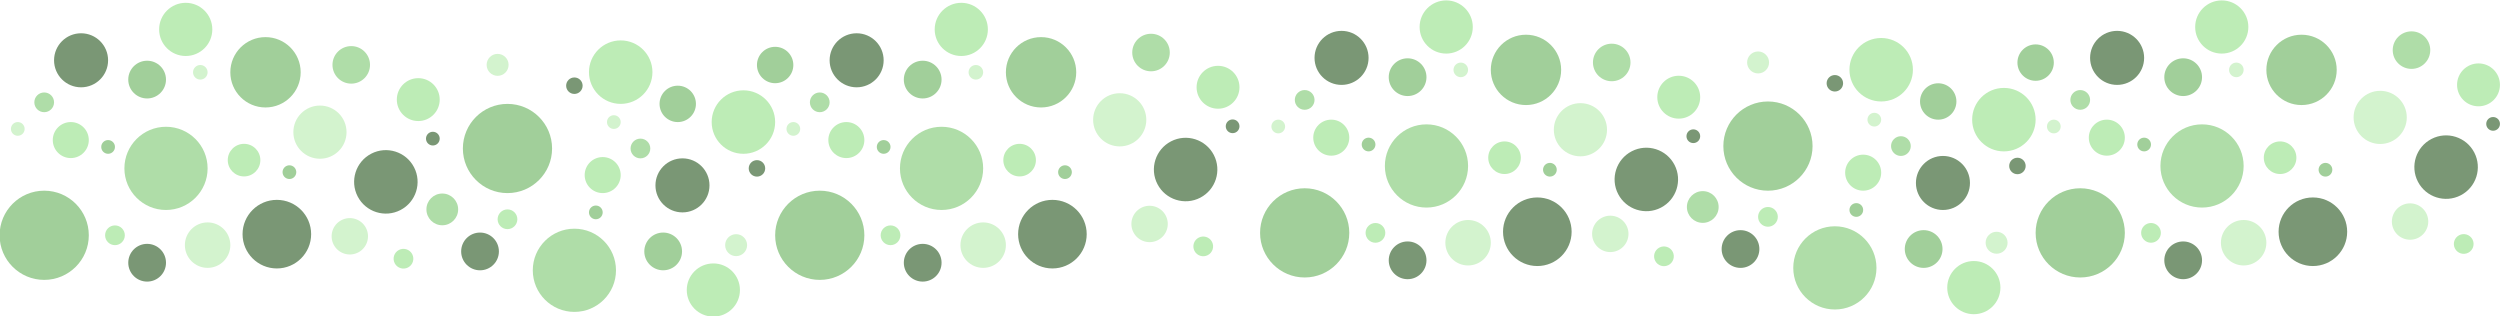 <?xml version="1.0" encoding="UTF-8" standalone="no"?>
<!-- Created with Inkscape (http://www.inkscape.org/) -->

<svg
   width="1008.449mm"
   height="127.513mm"
   viewBox="0 0 1008.449 127.513"
   version="1.1"
   id="svg13251"
   inkscape:version="1.4.1 (1:1.4.1+202503302257+93de688d07)"
   sodipodi:docname="burbujas.svg"
   inkscape:export-filename="Icono facebook (barra de menu).png"
   inkscape:export-xdpi="96"
   inkscape:export-ydpi="96"
   xmlns:inkscape="http://www.inkscape.org/namespaces/inkscape"
   xmlns:sodipodi="http://sodipodi.sourceforge.net/DTD/sodipodi-0.dtd"
   xmlns:xlink="http://www.w3.org/1999/xlink"
   xmlns="http://www.w3.org/2000/svg"
   xmlns:svg="http://www.w3.org/2000/svg">
  <sodipodi:namedview
     id="namedview13253"
     pagecolor="#ffffff"
     bordercolor="#666666"
     borderopacity="1.0"
     inkscape:pageshadow="2"
     inkscape:pageopacity="0.0"
     inkscape:pagecheckerboard="0"
     inkscape:document-units="mm"
     showgrid="false"
     fit-margin-top="0"
     fit-margin-left="0"
     fit-margin-right="0"
     fit-margin-bottom="0"
     inkscape:zoom="0.23584364"
     inkscape:cx="1920.7641"
     inkscape:cy="118.72273"
     inkscape:window-width="1920"
     inkscape:window-height="1003"
     inkscape:window-x="1920"
     inkscape:window-y="0"
     inkscape:window-maximized="1"
     inkscape:current-layer="layer1"
     inkscape:showpageshadow="2"
     inkscape:deskcolor="#d1d1d1" />
  <defs
     id="defs13248">
    <linearGradient
       inkscape:collect="always"
       id="linearGradient96976">
      <stop
         style="stop-color:#def6da;stop-opacity:1;"
         offset="0"
         id="stop96972" />
      <stop
         style="stop-color:#f4fcf3;stop-opacity:1;"
         offset="1"
         id="stop96974" />
    </linearGradient>
    <clipPath
       clipPathUnits="userSpaceOnUse"
       id="clipPath11">
      <g
         id="g11"
         transform="translate(-482.694,226.846)"
         style="stroke-width:1">
        <path
           d="M 0,285.75 V 0 h 285.75 v 285.75 z"
           style="fill:url(#linearGradient12);fill-opacity:1;fill-rule:nonzero;stroke:none;stroke-width:0.086"
           id="path11" />
      </g>
    </clipPath>
    <linearGradient
       inkscape:collect="always"
       xlink:href="#linearGradient96976"
       id="linearGradient12"
       gradientUnits="userSpaceOnUse"
       gradientTransform="matrix(0,-1,-1,0,4512.455,2186.222)"
       x1="1900.473"
       y1="4369.58"
       x2="2186.222"
       y2="4369.58" />
    <clipPath
       clipPathUnits="userSpaceOnUse"
       id="clipPath31">
      <g
         id="g31"
         transform="translate(-482.694,226.846)"
         style="stroke-width:1">
        <path
           d="M 0,285.75 V 0 h 285.75 v 285.75 z"
           style="fill:url(#linearGradient32);fill-opacity:1;fill-rule:nonzero;stroke:none;stroke-width:0.086"
           id="path31" />
      </g>
    </clipPath>
    <linearGradient
       inkscape:collect="always"
       xlink:href="#linearGradient96976"
       id="linearGradient32"
       gradientUnits="userSpaceOnUse"
       gradientTransform="matrix(0,-1,-1,0,4512.455,2186.222)"
       x1="1900.473"
       y1="4369.58"
       x2="2186.222"
       y2="4369.58" />
    <clipPath
       clipPathUnits="userSpaceOnUse"
       id="clipPath67">
      <g
         id="g67"
         transform="translate(-518.212,411.85)"
         style="stroke-width:1">
        <path
           d="M 0,285.75 V 0 h 285.75 v 285.75 z"
           style="fill:url(#linearGradient68);fill-opacity:1;fill-rule:nonzero;stroke:none;stroke-width:0.086"
           id="path67" />
      </g>
    </clipPath>
    <linearGradient
       inkscape:collect="always"
       xlink:href="#linearGradient96976"
       id="linearGradient68"
       gradientUnits="userSpaceOnUse"
       gradientTransform="matrix(0,-1,-1,0,4512.455,2186.222)"
       x1="1900.473"
       y1="4369.58"
       x2="2186.222"
       y2="4369.58" />
    <clipPath
       clipPathUnits="userSpaceOnUse"
       id="clipPath98">
      <g
         id="g98"
         transform="translate(-518.212,411.85)"
         style="stroke-width:1">
        <path
           d="M 0,285.75 V 0 h 285.75 v 285.75 z"
           style="fill:url(#linearGradient99);fill-opacity:1;fill-rule:nonzero;stroke:none;stroke-width:0.086"
           id="path98" />
      </g>
    </clipPath>
    <linearGradient
       inkscape:collect="always"
       xlink:href="#linearGradient96976"
       id="linearGradient99"
       gradientUnits="userSpaceOnUse"
       gradientTransform="matrix(0,-1,-1,0,4512.455,2186.222)"
       x1="1900.473"
       y1="4369.58"
       x2="2186.222"
       y2="4369.58" />
  </defs>
  <g
     inkscape:label="Capa 1"
     inkscape:groupmode="layer"
     id="layer1"
     transform="translate(-59.538,-167.386)">
    <path
       d="m -349.983,517.275 c -2.429,0 -4.398,1.968 -4.399,4.398 0,2.428 1.969,4.398 4.398,4.398 2.429,0 4.398,-1.97 4.399,-4.398 0,-2.43 -1.969,-4.398 -4.398,-4.398"
       style="fill:#d3f3ce;fill-opacity:1;fill-rule:nonzero;stroke:none;stroke-width:0.024"
       id="path49033-5-5-5-1-2-9-8-6-9-7"
       clip-path="url(#clipPath11)" />
    <path
       d="m -411.833,513.766 c -2.182,0 -3.951,1.77 -3.951,3.952 -3e-4,2.182 1.769,3.952 3.951,3.952 2.183,0 3.951,-1.77 3.952,-3.952 0,-2.182 -1.769,-3.952 -3.951,-3.952"
       style="fill:#bdecb6;fill-opacity:1;fill-rule:nonzero;stroke:none;stroke-width:0.024"
       id="path49043-8-2-5-9-0-3-7-3-1-9"
       clip-path="url(#clipPath31)" />
    <path
       d="m -385.501,702.279 c -2.429,0 -4.398,1.968 -4.399,4.398 0,2.428 1.969,4.398 4.398,4.398 2.429,0 4.398,-1.97 4.399,-4.398 0,-2.43 -1.969,-4.398 -4.398,-4.398"
       style="fill:#d3f3ce;fill-opacity:1;fill-rule:nonzero;stroke:none;stroke-width:0.024"
       id="path49033-5-5-5-1-2-9-8-6-9-9"
       clip-path="url(#clipPath67)" />
    <path
       d="m -447.351,698.77 c -2.182,0 -3.951,1.77 -3.951,3.952 -3e-4,2.182 1.769,3.952 3.951,3.952 2.183,0 3.951,-1.77 3.952,-3.952 0,-2.182 -1.769,-3.952 -3.951,-3.952"
       style="fill:#bdecb6;fill-opacity:1;fill-rule:nonzero;stroke:none;stroke-width:0.024"
       id="path49043-8-2-5-9-0-3-7-3-1-8"
       clip-path="url(#clipPath98)" />
    <g
       id="g1">
      <g
         id="g2"
         transform="matrix(-1.007,0,0,1.007,622.83,-402.497)"
         style="stroke-width:0.993">
        <path
           d="m 165.544,655.012 c -5.03,0 -9.106,4.076 -9.106,9.106 0,5.028 4.076,9.106 9.104,9.106 5.03,0 9.106,-4.076 9.106,-9.106 0,-5.028 -4.076,-9.106 -9.104,-9.106"
           style="fill:#d3f3ce;fill-opacity:1;fill-rule:nonzero;stroke:none;stroke-width:0.024"
           id="path70273-1-5-5-79-6-3-0-0-7-2" />
        <path
           d="m 425.717,663.927 c -1.852,3.573 -6.25,4.968 -9.823,3.117 -3.573,-1.853 -4.969,-6.251 -3.116,-9.824 1.852,-3.573 6.25,-4.968 9.824,-3.117 3.573,1.853 4.969,6.251 3.116,9.824"
           style="fill:#d3f3ce;fill-opacity:1;fill-rule:nonzero;stroke:none;stroke-width:0.024"
           id="path68014-0-9-1-6-61-6-4-1-0-8" />
        <path
           d="m 310.737,614.822 c 0,1.518 1.23,2.749 2.749,2.749 1.518,3e-4 2.749,-1.23 2.749,-2.749 0,-1.518 -1.231,-2.749 -2.749,-2.749 -1.518,0 -2.749,1.231 -2.749,2.749"
           style="fill:#d3f3ce;fill-opacity:1;fill-rule:nonzero;stroke:none;stroke-width:0.024"
           id="path48979-9-5-2-6-9-5-9-4-9-82-6" />
        <path
           d="m 355.647,591.902 c -3e-4,2.429 1.969,4.399 4.398,4.399 2.429,0 4.399,-1.969 4.399,-4.398 3e-4,-2.429 -1.969,-4.399 -4.398,-4.399 -2.429,-3e-4 -4.399,1.969 -4.399,4.398"
           style="fill:#d3f3ce;fill-opacity:1;fill-rule:nonzero;stroke:none;stroke-width:0.024"
           id="path48983-8-4-4-9-7-4-8-1-5-8-7" />
        <path
           d="m 241.582,614.813 c -1.518,0 -2.749,1.231 -2.749,2.749 0,1.518 1.23,2.749 2.749,2.749 1.518,0 2.749,-1.23 2.749,-2.749 3e-4,-1.518 -1.23,-2.749 -2.748,-2.749"
           style="fill:#d3f3ce;fill-opacity:1;fill-rule:nonzero;stroke:none;stroke-width:0.024"
           id="path49025-2-0-4-1-7-1-0-5-89-9-9" />
        <path
           d="m 168.466,591.96 c -1.612,0 -2.919,1.308 -2.919,2.921 0,1.613 1.307,2.921 2.919,2.921 1.615,0 2.922,-1.308 2.922,-2.921 0,-1.613 -1.307,-2.921 -2.922,-2.921"
           style="fill:#d3f3ce;fill-opacity:1;fill-rule:nonzero;stroke:none;stroke-width:0.024"
           id="path49031-1-0-5-1-5-3-0-6-6-0-9" />
        <path
           d="m 264.502,659.725 c -2.429,0 -4.398,1.968 -4.399,4.398 0,2.428 1.969,4.398 4.398,4.398 2.429,0 4.398,-1.97 4.399,-4.398 0,-2.43 -1.969,-4.398 -4.398,-4.398"
           style="fill:#d3f3ce;fill-opacity:1;fill-rule:nonzero;stroke:none;stroke-width:0.024"
           id="path49033-5-5-5-1-2-9-8-6-9-78-7" />
        <path
           d="m 312.624,674.195 c 0,9.204 7.46,16.664 16.664,16.664 9.204,0 16.665,-7.46 16.666,-16.662 0,-9.204 -7.46,-16.667 -16.664,-16.667 -9.204,0 -16.665,7.46 -16.666,16.664"
           style="fill:#afdda8;fill-opacity:1;fill-rule:nonzero;stroke:none;stroke-width:0.024"
           id="path69703-5-1-0-0-0-6-5-4-6-7" />
        <path
           d="m 411.157,591.905 c -10e-5,4.153 3.366,7.52 7.519,7.52 4.153,0 7.519,-3.366 7.52,-7.519 1e-4,-4.153 -3.366,-7.519 -7.519,-7.52 -4.153,0 -7.52,3.366 -7.52,7.519"
           style="fill:#afdda8;fill-opacity:1;fill-rule:nonzero;stroke:none;stroke-width:0.024"
           id="path69539-1-9-5-3-8-6-0-8-10-2" />
        <path
           d="m 298.882,625.402 c 0,2.182 1.769,3.952 3.951,3.952 2.182,0 3.952,-1.77 3.952,-3.951 2e-4,-2.182 -1.769,-3.952 -3.951,-3.952 -2.182,0 -3.951,1.769 -3.951,3.951"
           style="fill:#afdda8;fill-opacity:1;fill-rule:nonzero;stroke:none;stroke-width:0.024"
           id="path48977-8-0-2-4-4-7-1-7-4-6-5" />
        <path
           d="m 375.849,649.801 c -2e-4,3.511 2.846,6.359 6.356,6.359 3.511,0 6.357,-2.845 6.357,-6.356 2e-4,-3.511 -2.846,-6.359 -6.356,-6.359 -3.51,0 -6.357,2.845 -6.357,6.356"
           style="fill:#afdda8;fill-opacity:1;fill-rule:nonzero;stroke:none;stroke-width:0.024"
           id="path48995-3-8-9-7-9-9-4-1-1-1-7" />
        <path
           d="m 231.003,602.959 c -2.182,0 -3.952,1.769 -3.952,3.951 0,2.182 1.769,3.952 3.951,3.952 2.182,0 3.952,-1.769 3.952,-3.951 0,-2.182 -1.769,-3.951 -3.951,-3.952"
           style="fill:#afdda8;fill-opacity:1;fill-rule:nonzero;stroke:none;stroke-width:0.024"
           id="path49023-5-6-8-4-2-6-3-4-45-2-6" />
        <path
           d="m 182.21,616.701 c -9.203,-5e-4 -16.666,7.46 -16.666,16.664 0,9.204 7.46,16.664 16.664,16.667 9.204,0 16.665,-7.46 16.666,-16.664 4e-4,-9.205 -7.46,-16.666 -16.664,-16.667"
           style="fill:#afdda8;fill-opacity:1;fill-rule:nonzero;stroke:none;stroke-width:0.024"
           id="path49039-4-6-9-9-6-1-6-0-76-4-6" />
        <path
           d="m 142.353,580.792 c -7.78,-4.2e-4 -14.089,6.307 -14.089,14.087 0,7.78 6.307,14.087 14.087,14.089 7.781,0 14.088,-6.307 14.089,-14.087 3.4e-4,-7.781 -6.307,-14.089 -14.087,-14.089"
           style="fill:#a1cf9a;fill-opacity:1;fill-rule:nonzero;stroke:none;stroke-width:0.024"
           id="path49039-4-6-9-9-6-1-6-0-76-4-6-9" />
        <path
           d="m 286.167,666.634 c 0,4.174 3.384,7.558 7.559,7.561 4.175,0 7.559,-3.385 7.56,-7.561 2e-4,-4.174 -3.384,-7.558 -7.559,-7.558 -4.175,0 -7.56,3.382 -7.56,7.558"
           style="fill:#a1cf9a;fill-opacity:1;fill-rule:nonzero;stroke:none;stroke-width:0.024"
           id="path73461-3-3-2-5-9-1-2-5-34-9" />
        <path
           d="m 131.843,637.468 c 1.429,0.512 3.003,-0.229 3.515,-1.66 0.51,-1.429 -0.231,-3.003 -1.66,-3.515 -1.429,-0.51 -3.003,0.232 -3.515,1.66 -0.513,1.429 0.231,3.003 1.66,3.516"
           style="fill:#a1cf9a;fill-opacity:1;fill-rule:nonzero;stroke:none;stroke-width:0.024"
           id="path70247-5-0-0-8-8-1-9-9-4-1" />
        <path
           d="m 231.001,642.302 c -9.868,0 -17.868,7.999 -17.868,17.866 0,9.869 7.999,17.869 17.867,17.869 9.868,0 17.868,-8 17.868,-17.867 0,-9.869 -7.999,-17.869 -17.867,-17.869"
           style="fill:#a1cf9a;fill-opacity:1;fill-rule:nonzero;stroke:none;stroke-width:0.024"
           id="path69919-4-7-1-4-7-6-0-5-55-8" />
        <path
           d="m 338.225,625.404 c -5e-4,9.867 7.999,17.867 17.867,17.869 9.868,0 17.868,-8 17.868,-17.868 2e-4,-9.868 -7.999,-17.868 -17.867,-17.868 -9.868,-5e-4 -17.868,7.999 -17.868,17.867"
           style="fill:#a1cf9a;fill-opacity:1;fill-rule:nonzero;stroke:none;stroke-width:0.024"
           id="path48971-5-1-6-9-0-4-8-9-7-6-4" />
        <path
           d="m 317.951,651 c 0,1.519 1.231,2.75 2.749,2.75 1.518,0 2.749,-1.231 2.749,-2.748 0,-1.519 -1.231,-2.75 -2.749,-2.75 -1.518,0 -2.749,1.231 -2.749,2.748"
           style="fill:#a1cf9a;fill-opacity:1;fill-rule:nonzero;stroke:none;stroke-width:0.024"
           id="path48981-0-9-3-1-1-1-2-5-8-5-1" />
        <path
           d="m 280.6,607.533 c 0,4.025 3.263,7.288 7.287,7.288 4.024,2e-4 7.287,-3.262 7.288,-7.287 0,-4.025 -3.262,-7.288 -7.287,-7.288 -4.025,-3e-4 -7.288,3.262 -7.288,7.287"
           style="fill:#a1cf9a;fill-opacity:1;fill-rule:nonzero;stroke:none;stroke-width:0.024"
           id="path48997-9-0-5-6-3-7-3-2-9-3-6" />
        <path
           d="m 205.403,622.028 c -1.518,-2e-4 -2.749,1.23 -2.749,2.749 0,1.517 1.23,2.75 2.749,2.75 1.518,0 2.749,-1.231 2.749,-2.75 3e-4,-1.518 -1.23,-2.749 -2.748,-2.749"
           style="fill:#a1cf9a;fill-opacity:1;fill-rule:nonzero;stroke:none;stroke-width:0.024"
           id="path49027-1-9-3-7-0-5-4-3-0-9-1" />
        <path
           d="m 189.77,590.243 c -4.175,-3e-4 -7.559,3.384 -7.56,7.559 -2e-4,4.175 3.384,7.56 7.559,7.56 4.175,3e-4 7.56,-3.384 7.56,-7.559 2e-4,-4.175 -3.384,-7.559 -7.559,-7.56"
           style="fill:#a1cf9a;fill-opacity:1;fill-rule:nonzero;stroke:none;stroke-width:0.024"
           id="path49037-0-6-7-1-5-3-0-4-14-2-6" />
        <path
           d="m 189.767,663.603 c -4.175,-3e-4 -7.559,3.384 -7.56,7.559 -2e-4,4.175 3.384,7.56 7.559,7.56 4.175,3e-4 7.56,-3.384 7.56,-7.559 2e-4,-4.175 -3.384,-7.559 -7.559,-7.56"
           style="fill:#7a9775;fill-opacity:1;fill-rule:nonzero;stroke:none;stroke-width:0.024"
           id="path49037-0-6-7-1-5-3-0-4-14-2-6-6" />
        <path
           d="m 248.871,584.676 c -4.025,0 -7.287,3.263 -7.288,7.287 -2e-4,4.025 3.262,7.287 7.287,7.288 4.025,3e-4 7.287,-3.262 7.288,-7.287 3e-4,-4.025 -3.262,-7.288 -7.287,-7.288"
           style="fill:#a1cf9a;fill-opacity:1;fill-rule:nonzero;stroke:none;stroke-width:0.024"
           id="path49047-3-2-8-3-0-3-2-1-0-4-3" />
        <path
           d="m 137.806,645.982 c -7.585,0 -13.736,6.149 -13.736,13.736 0,7.587 6.149,13.738 13.736,13.738 7.587,0 13.738,-6.149 13.738,-13.736 0,-7.587 -6.151,-13.738 -13.738,-13.738"
           style="fill:#7a9775;fill-opacity:1;fill-rule:nonzero;stroke:none;stroke-width:0.024"
           id="path70299-1-5-0-1-7-6-1-57-0-4" />
        <path
           d="m 359.527,666.637 c 0,4.176 3.384,7.561 7.559,7.561 4.175,0 7.56,-3.385 7.56,-7.558 2e-4,-4.176 -3.384,-7.561 -7.559,-7.561 -4.175,0 -7.559,3.385 -7.56,7.558"
           style="fill:#7a9775;fill-opacity:1;fill-rule:nonzero;stroke:none;stroke-width:0.024"
           id="path69729-1-5-5-76-3-8-4-0-8-1" />
        <path
           d="m 275.172,640.177 c -3e-4,5.977 4.845,10.823 10.823,10.823 5.978,0 10.824,-4.846 10.824,-10.823 2e-4,-5.977 -4.846,-10.823 -10.823,-10.823 -5.978,0 -10.824,4.844 -10.824,10.823"
           style="fill:#7a9775;fill-opacity:1;fill-rule:nonzero;stroke:none;stroke-width:0.024"
           id="path48975-1-4-0-1-4-0-9-6-56-1-2" />
        <path
           d="m 416.098,644.623 c -3.231,6.235 -10.904,8.667 -17.138,5.436 -6.234,-3.229 -8.668,-10.902 -5.437,-17.137 3.231,-6.234 10.904,-8.668 17.138,-5.438 6.234,3.232 8.668,10.905 5.437,17.139"
           style="fill:#7a9775;fill-opacity:1;fill-rule:nonzero;stroke:none;stroke-width:0.024"
           id="path49005-0-9-3-5-0-8-8-8-8-19-8" />
        <path
           d="m 325.992,600.248 c 0,1.823 1.477,3.3 3.3,3.3 1.823,0 3.3,-1.477 3.3,-3.3 2e-4,-1.823 -1.477,-3.3 -3.3,-3.3 -1.823,-2e-4 -3.3,1.477 -3.3,3.3"
           style="fill:#7a9775;fill-opacity:1;fill-rule:nonzero;stroke:none;stroke-width:0.024"
           id="path49007-5-5-3-5-8-7-9-8-9-7-2" />
        <path
           d="m 383.238,621.454 c 0,1.518 1.231,2.749 2.749,2.749 1.518,0 2.749,-1.23 2.749,-2.749 0,-1.518 -1.231,-2.749 -2.749,-2.749 -1.518,0 -2.749,1.231 -2.749,2.749"
           style="fill:#7a9775;fill-opacity:1;fill-rule:nonzero;stroke:none;stroke-width:0.024"
           id="path49011-8-7-1-2-0-4-1-2-8-6-5" />
        <path
           d="m 216.229,579.249 c -5.978,-3e-4 -10.824,4.845 -10.824,10.823 -5e-4,5.978 4.845,10.824 10.823,10.824 5.978,5e-4 10.824,-4.845 10.824,-10.823 3e-4,-5.978 -4.845,-10.824 -10.823,-10.824"
           style="fill:#7a9775;fill-opacity:1;fill-rule:nonzero;stroke:none;stroke-width:0.024"
           id="path49019-1-3-6-7-3-5-3-7-9-2-3" />
        <path
           d="m 256.157,630.069 c -1.823,0 -3.3,1.476 -3.3,3.301 0,1.822 1.477,3.299 3.3,3.299 1.823,0 3.3,-1.476 3.3,-3.299 2e-4,-1.822 -1.477,-3.301 -3.3,-3.301"
           style="fill:#7a9775;fill-opacity:1;fill-rule:nonzero;stroke:none;stroke-width:0.024"
           id="path49051-8-5-4-5-1-6-5-7-9-9-6" />
        <path
           d="m 401.263,671.378 c -1.004,1.937 -3.389,2.693 -5.327,1.689 -1.938,-1.004 -2.694,-3.389 -1.69,-5.326 1.004,-1.937 3.389,-2.695 5.327,-1.691 1.938,1.004 2.694,3.389 1.69,5.328"
           style="fill:#bdecb6;fill-opacity:1;fill-rule:nonzero;stroke:none;stroke-width:0.024"
           id="path73510-3-5-7-04-8-4-5-14-9-5" />
        <path
           d="m 262.973,682.097 c -2e-4,5.881 4.769,10.651 10.651,10.651 5.883,0 10.652,-4.77 10.652,-10.651 0,-5.884 -4.768,-10.652 -10.651,-10.652 -5.883,0 -10.652,4.768 -10.652,10.652"
           style="fill:#bdecb6;fill-opacity:1;fill-rule:nonzero;stroke:none;stroke-width:0.024"
           id="path69755-4-7-9-9-45-6-5-38-9-8" />
        <path
           d="m 310.736,636.053 c -2e-4,3.985 3.23,7.217 7.216,7.217 3.985,0 7.216,-3.229 7.216,-7.215 3e-4,-3.985 -3.23,-7.217 -7.215,-7.217 -3.985,0 -7.216,3.232 -7.216,7.215"
           style="fill:#bdecb6;fill-opacity:1;fill-rule:nonzero;stroke:none;stroke-width:0.024"
           id="path48973-6-3-5-6-6-7-5-0-5-03-2" />
        <path
           d="m 352.14,653.753 c 0,2.182 1.769,3.95 3.951,3.952 2.182,0 3.952,-1.77 3.952,-3.952 2e-4,-2.182 -1.769,-3.952 -3.951,-3.952 -2.182,0 -3.952,1.77 -3.952,3.952"
           style="fill:#bdecb6;fill-opacity:1;fill-rule:nonzero;stroke:none;stroke-width:0.024"
           id="path48993-1-0-3-7-9-4-3-4-69-9-1" />
        <path
           d="m 298.024,594.821 c -3e-4,7.022 5.691,12.714 12.713,12.714 7.022,2e-4 12.714,-5.691 12.714,-12.713 4e-4,-7.021 -5.691,-12.714 -12.713,-12.714 -7.021,-3e-4 -12.714,5.691 -12.714,12.713"
           style="fill:#bdecb6;fill-opacity:1;fill-rule:nonzero;stroke:none;stroke-width:0.024"
           id="path48999-1-6-0-7-2-3-8-9-36-1-4" />
        <path
           d="m 383.238,605.82 c -3e-4,4.744 3.846,8.59 8.59,8.591 4.744,2e-4 8.59,-3.846 8.591,-8.59 1e-4,-4.744 -3.846,-8.59 -8.59,-8.59 -4.744,-3e-4 -8.591,3.845 -8.591,8.59"
           style="fill:#bdecb6;fill-opacity:1;fill-rule:nonzero;stroke:none;stroke-width:0.024"
           id="path49009-7-7-3-7-8-1-9-4-20-8-6" />
        <path
           d="m 220.35,614.813 c -3.985,0 -7.216,3.23 -7.216,7.215 -3e-4,3.986 3.23,7.216 7.215,7.216 3.985,0 7.216,-3.229 7.216,-7.215 0,-3.985 -3.23,-7.216 -7.215,-7.216"
           style="fill:#bdecb6;fill-opacity:1;fill-rule:nonzero;stroke:none;stroke-width:0.024"
           id="path49017-7-6-8-8-9-3-2-6-0-1-2" />
        <path
           d="m 174.309,567.049 c -5.884,-4e-4 -10.652,4.769 -10.652,10.651 0,5.883 4.768,10.652 10.652,10.652 5.882,3e-4 10.651,-4.768 10.651,-10.651 3e-4,-5.883 -4.768,-10.652 -10.651,-10.652"
           style="fill:#bdecb6;fill-opacity:1;fill-rule:nonzero;stroke:none;stroke-width:0.024"
           id="path49035-0-6-6-8-1-6-8-0-65-9-9" />
        <path
           d="m 202.653,656.216 c -2.182,0 -3.951,1.77 -3.951,3.952 -3e-4,2.182 1.769,3.952 3.951,3.952 2.183,0 3.951,-1.77 3.952,-3.952 0,-2.182 -1.769,-3.952 -3.951,-3.952"
           style="fill:#bdecb6;fill-opacity:1;fill-rule:nonzero;stroke:none;stroke-width:0.024"
           id="path49043-8-2-5-9-0-3-7-3-1-5-1" />
        <path
           d="m 261.584,602.101 c -7.021,-3e-4 -12.713,5.691 -12.714,12.713 -2e-4,7.021 5.691,12.713 12.713,12.715 7.021,0 12.713,-5.692 12.714,-12.714 3e-4,-7.021 -5.691,-12.713 -12.713,-12.714"
           style="fill:#bdecb6;fill-opacity:1;fill-rule:nonzero;stroke:none;stroke-width:0.024"
           id="path49049-4-4-5-9-3-0-0-6-61-3-5" />
        <path
           d="m 150.941,623.536 c -3.604,0 -6.528,2.922 -6.528,6.529 0,3.606 2.922,6.528 6.528,6.528 3.606,0 6.528,-2.922 6.53,-6.528 0,-3.606 -2.924,-6.528 -6.53,-6.529"
           style="fill:#bdecb6;fill-opacity:1;fill-rule:nonzero;stroke:none;stroke-width:0.024"
           id="path49055-0-6-1-8-1-1-1-2-9-2-0" />
        <path
           d="m 476.214,655.012 c -5.03,0 -9.106,4.076 -9.106,9.106 0,5.028 4.076,9.106 9.104,9.106 5.03,0 9.106,-4.076 9.106,-9.106 0,-5.028 -4.076,-9.106 -9.104,-9.106"
           style="fill:#d3f3ce;fill-opacity:1;fill-rule:nonzero;stroke:none;stroke-width:0.024"
           id="path70273-1-5-5-79-6-3-0-0-7-2-0" />
        <path
           d="m 552.253,614.813 c -1.518,0 -2.749,1.231 -2.749,2.749 0,1.518 1.23,2.749 2.749,2.749 1.518,0 2.749,-1.23 2.749,-2.749 3e-4,-1.518 -1.23,-2.749 -2.748,-2.749"
           style="fill:#d3f3ce;fill-opacity:1;fill-rule:nonzero;stroke:none;stroke-width:0.024"
           id="path49025-2-0-4-1-7-1-0-5-89-9-9-5" />
        <path
           d="m 479.136,591.96 c -1.612,0 -2.919,1.308 -2.919,2.921 0,1.613 1.307,2.921 2.919,2.921 1.615,0 2.922,-1.308 2.922,-2.921 0,-1.613 -1.307,-2.921 -2.922,-2.921"
           style="fill:#d3f3ce;fill-opacity:1;fill-rule:nonzero;stroke:none;stroke-width:0.024"
           id="path49031-1-0-5-1-5-3-0-6-6-0-9-9" />
        <path
           d="m 541.673,602.959 c -2.182,0 -3.952,1.769 -3.952,3.951 0,2.182 1.769,3.952 3.951,3.952 2.182,0 3.952,-1.769 3.952,-3.951 0,-2.182 -1.769,-3.951 -3.951,-3.952"
           style="fill:#afdda8;fill-opacity:1;fill-rule:nonzero;stroke:none;stroke-width:0.024"
           id="path49023-5-6-8-4-2-6-3-4-45-2-6-6" />
        <path
           d="m 492.88,616.701 c -9.203,-5e-4 -16.666,7.46 -16.666,16.664 0,9.204 7.46,16.664 16.664,16.667 9.204,0 16.665,-7.46 16.666,-16.664 4e-4,-9.205 -7.46,-16.666 -16.664,-16.667"
           style="fill:#afdda8;fill-opacity:1;fill-rule:nonzero;stroke:none;stroke-width:0.024"
           id="path49039-4-6-9-9-6-1-6-0-76-4-6-3" />
        <path
           d="m 453.023,580.792 c -7.78,-4.2e-4 -14.089,6.307 -14.089,14.087 0,7.78 6.307,14.087 14.087,14.089 7.781,0 14.088,-6.307 14.089,-14.087 3.4e-4,-7.781 -6.307,-14.089 -14.087,-14.089"
           style="fill:#a1cf9a;fill-opacity:1;fill-rule:nonzero;stroke:none;stroke-width:0.024"
           id="path49039-4-6-9-9-6-1-6-0-76-4-6-9-4" />
        <path
           d="m 442.514,637.468 c 1.429,0.512 3.003,-0.229 3.515,-1.66 0.51,-1.429 -0.231,-3.003 -1.66,-3.515 -1.429,-0.51 -3.003,0.232 -3.515,1.66 -0.513,1.429 0.231,3.003 1.66,3.516"
           style="fill:#a1cf9a;fill-opacity:1;fill-rule:nonzero;stroke:none;stroke-width:0.024"
           id="path70247-5-0-0-8-8-1-9-9-4-1-2" />
        <path
           d="m 541.671,642.302 c -9.868,0 -17.868,7.999 -17.868,17.866 0,9.869 7.999,17.869 17.867,17.869 9.868,0 17.868,-8 17.868,-17.867 0,-9.869 -7.999,-17.869 -17.867,-17.869"
           style="fill:#a1cf9a;fill-opacity:1;fill-rule:nonzero;stroke:none;stroke-width:0.024"
           id="path69919-4-7-1-4-7-6-0-5-55-8-8" />
        <path
           d="m 516.073,622.028 c -1.518,-2e-4 -2.749,1.23 -2.749,2.749 0,1.517 1.23,2.75 2.749,2.75 1.518,0 2.749,-1.231 2.749,-2.75 3e-4,-1.518 -1.23,-2.749 -2.748,-2.749"
           style="fill:#a1cf9a;fill-opacity:1;fill-rule:nonzero;stroke:none;stroke-width:0.024"
           id="path49027-1-9-3-7-0-5-4-3-0-9-1-8" />
        <path
           d="m 500.441,590.243 c -4.175,-3e-4 -7.559,3.384 -7.56,7.559 -2e-4,4.175 3.384,7.56 7.559,7.56 4.175,3e-4 7.56,-3.384 7.56,-7.559 2e-4,-4.175 -3.384,-7.559 -7.559,-7.56"
           style="fill:#a1cf9a;fill-opacity:1;fill-rule:nonzero;stroke:none;stroke-width:0.024"
           id="path49037-0-6-7-1-5-3-0-4-14-2-6-7" />
        <path
           d="m 500.438,663.603 c -4.175,-3e-4 -7.559,3.384 -7.56,7.559 -2e-4,4.175 3.384,7.56 7.559,7.56 4.175,3e-4 7.56,-3.384 7.56,-7.559 2e-4,-4.175 -3.384,-7.559 -7.559,-7.56"
           style="fill:#7a9775;fill-opacity:1;fill-rule:nonzero;stroke:none;stroke-width:0.024"
           id="path49037-0-6-7-1-5-3-0-4-14-2-6-6-5" />
        <path
           d="m 448.476,645.982 c -7.585,0 -13.736,6.149 -13.736,13.736 0,7.587 6.149,13.738 13.736,13.738 7.587,0 13.738,-6.149 13.738,-13.736 0,-7.587 -6.151,-13.738 -13.738,-13.738"
           style="fill:#7a9775;fill-opacity:1;fill-rule:nonzero;stroke:none;stroke-width:0.024"
           id="path70299-1-5-0-1-7-6-1-57-0-4-8" />
        <path
           d="m 526.899,579.249 c -5.978,-3e-4 -10.824,4.845 -10.824,10.823 -5e-4,5.978 4.845,10.824 10.823,10.824 5.978,5e-4 10.824,-4.845 10.824,-10.823 3e-4,-5.978 -4.845,-10.824 -10.823,-10.824"
           style="fill:#7a9775;fill-opacity:1;fill-rule:nonzero;stroke:none;stroke-width:0.024"
           id="path49019-1-3-6-7-3-5-3-7-9-2-3-1" />
        <path
           d="m 531.021,614.813 c -3.985,0 -7.216,3.23 -7.216,7.215 -3e-4,3.986 3.23,7.216 7.215,7.216 3.985,0 7.216,-3.229 7.216,-7.215 0,-3.985 -3.23,-7.216 -7.215,-7.216"
           style="fill:#bdecb6;fill-opacity:1;fill-rule:nonzero;stroke:none;stroke-width:0.024"
           id="path49017-7-6-8-8-9-3-2-6-0-1-2-2" />
        <path
           d="m 484.979,567.049 c -5.884,-4e-4 -10.652,4.769 -10.652,10.651 0,5.883 4.768,10.652 10.652,10.652 5.882,3e-4 10.651,-4.768 10.651,-10.651 3e-4,-5.883 -4.768,-10.652 -10.651,-10.652"
           style="fill:#bdecb6;fill-opacity:1;fill-rule:nonzero;stroke:none;stroke-width:0.024"
           id="path49035-0-6-6-8-1-6-8-0-65-9-9-5" />
        <path
           d="m 431.212,608.206 c -5.884,-4e-4 -10.652,4.769 -10.652,10.651 0,5.883 4.768,10.652 10.652,10.652 5.882,3e-4 10.651,-4.768 10.651,-10.651 3e-4,-5.883 -4.768,-10.652 -10.651,-10.652"
           style="fill:#d3f3ce;fill-opacity:1;fill-rule:nonzero;stroke:none;stroke-width:0.024"
           id="path49035-0-6-6-8-1-6-8-0-65-9-9-5-4" />
        <path
           d="m 105.349,658.986 c -1.852,3.573 -6.25,4.968 -9.824,3.117 -3.573,-1.853 -4.969,-6.251 -3.116,-9.824 1.852,-3.573 6.25,-4.968 9.824,-3.117 3.573,1.853 4.969,6.251 3.116,9.824"
           style="fill:#d3f3ce;fill-opacity:1;fill-rule:nonzero;stroke:none;stroke-width:0.024"
           id="path68014-0-9-1-6-61-6-4-1-0-8-0" />
        <path
           d="m 90.789,586.964 c -1e-4,4.153 3.366,7.52 7.519,7.52 4.153,0 7.52,-3.366 7.52,-7.519 1e-4,-4.153 -3.366,-7.519 -7.519,-7.52 -4.153,0 -7.52,3.366 -7.52,7.519"
           style="fill:#afdda8;fill-opacity:1;fill-rule:nonzero;stroke:none;stroke-width:0.024"
           id="path69539-1-9-5-3-8-6-0-8-10-2-6" />
        <path
           d="m 95.731,639.682 c -3.231,6.235 -10.904,8.667 -17.138,5.436 -6.234,-3.229 -8.668,-10.902 -5.437,-17.137 3.231,-6.234 10.904,-8.668 17.138,-5.438 6.234,3.232 8.668,10.905 5.437,17.139"
           style="fill:#7a9775;fill-opacity:1;fill-rule:nonzero;stroke:none;stroke-width:0.024"
           id="path49005-0-9-3-5-0-8-8-8-8-19-8-6" />
        <path
           d="m 62.87,616.513 c 0,1.518 1.231,2.749 2.749,2.749 1.518,0 2.749,-1.23 2.749,-2.749 0,-1.518 -1.231,-2.749 -2.749,-2.749 -1.518,0 -2.749,1.231 -2.749,2.749"
           style="fill:#7a9775;fill-opacity:1;fill-rule:nonzero;stroke:none;stroke-width:0.024"
           id="path49011-8-7-1-2-0-4-1-2-8-6-5-6" />
        <path
           d="m 80.895,666.437 c -1.004,1.937 -3.389,2.693 -5.327,1.689 -1.938,-1.004 -2.694,-3.389 -1.69,-5.326 1.004,-1.937 3.389,-2.695 5.327,-1.691 1.938,1.004 2.694,3.389 1.69,5.328"
           style="fill:#bdecb6;fill-opacity:1;fill-rule:nonzero;stroke:none;stroke-width:0.024"
           id="path73510-3-5-7-04-8-4-5-14-9-5-1" />
        <path
           d="m 62.871,600.879 c -3e-4,4.744 3.846,8.59 8.59,8.591 4.744,2e-4 8.59,-3.846 8.591,-8.59 1e-4,-4.744 -3.846,-8.59 -8.59,-8.59 -4.744,-3e-4 -8.591,3.845 -8.591,8.59"
           style="fill:#bdecb6;fill-opacity:1;fill-rule:nonzero;stroke:none;stroke-width:0.024"
           id="path49009-7-7-3-7-8-1-9-4-20-8-6-3" />
        <path
           d="m 110.844,603.265 c -5.884,-4e-4 -10.652,4.769 -10.652,10.651 0,5.883 4.768,10.652 10.652,10.652 5.882,3e-4 10.651,-4.768 10.651,-10.651 3e-4,-5.883 -4.768,-10.652 -10.651,-10.652"
           style="fill:#d3f3ce;fill-opacity:1;fill-rule:nonzero;stroke:none;stroke-width:0.024"
           id="path49035-0-6-6-8-1-6-8-0-65-9-9-5-4-0" />
        <path
           d="m 513.323,656.216 c -2.182,0 -3.951,1.77 -3.951,3.952 -3e-4,2.182 1.769,3.952 3.951,3.952 2.183,0 3.951,-1.77 3.952,-3.952 0,-2.182 -1.769,-3.952 -3.951,-3.952"
           style="fill:#bdecb6;fill-opacity:1;fill-rule:nonzero;stroke:none;stroke-width:0.024"
           id="path49043-8-2-5-9-0-3-7-3-1-5-1-7" />
        <path
           d="m 461.611,623.536 c -3.604,0 -6.528,2.922 -6.528,6.529 0,3.606 2.922,6.528 6.528,6.528 3.606,0 6.528,-2.922 6.53,-6.528 0,-3.606 -2.924,-6.528 -6.53,-6.529"
           style="fill:#bdecb6;fill-opacity:1;fill-rule:nonzero;stroke:none;stroke-width:0.024"
           id="path49055-0-6-1-8-1-1-1-2-9-2-0-4" />
      </g>
      <g
         id="g2-6"
         transform="matrix(-1.007,0,0,1.007,1131.279,-403.468)"
         style="stroke-width:0.993">
        <path
           d="m 165.544,655.012 c -5.03,0 -9.106,4.076 -9.106,9.106 0,5.028 4.076,9.106 9.104,9.106 5.03,0 9.106,-4.076 9.106,-9.106 0,-5.028 -4.076,-9.106 -9.104,-9.106"
           style="fill:#d3f3ce;fill-opacity:1;fill-rule:nonzero;stroke:none;stroke-width:0.024"
           id="path70273-1-5-5-79-6-3-0-0-7-2-7" />
        <path
           d="m 425.717,663.927 c -1.852,3.573 -6.25,4.968 -9.823,3.117 -3.573,-1.853 -4.969,-6.251 -3.116,-9.824 1.852,-3.573 6.25,-4.968 9.824,-3.117 3.573,1.853 4.969,6.251 3.116,9.824"
           style="fill:#d3f3ce;fill-opacity:1;fill-rule:nonzero;stroke:none;stroke-width:0.024"
           id="path68014-0-9-1-6-61-6-4-1-0-8-5" />
        <path
           d="m 310.737,614.822 c 0,1.518 1.23,2.749 2.749,2.749 1.518,3e-4 2.749,-1.23 2.749,-2.749 0,-1.518 -1.231,-2.749 -2.749,-2.749 -1.518,0 -2.749,1.231 -2.749,2.749"
           style="fill:#d3f3ce;fill-opacity:1;fill-rule:nonzero;stroke:none;stroke-width:0.024"
           id="path48979-9-5-2-6-9-5-9-4-9-82-6-3" />
        <path
           d="m 355.647,591.902 c -3e-4,2.429 1.969,4.399 4.398,4.399 2.429,0 4.399,-1.969 4.399,-4.398 3e-4,-2.429 -1.969,-4.399 -4.398,-4.399 -2.429,-3e-4 -4.399,1.969 -4.399,4.398"
           style="fill:#d3f3ce;fill-opacity:1;fill-rule:nonzero;stroke:none;stroke-width:0.024"
           id="path48983-8-4-4-9-7-4-8-1-5-8-7-5" />
        <path
           d="m 241.582,614.813 c -1.518,0 -2.749,1.231 -2.749,2.749 0,1.518 1.23,2.749 2.749,2.749 1.518,0 2.749,-1.23 2.749,-2.749 3e-4,-1.518 -1.23,-2.749 -2.748,-2.749"
           style="fill:#d3f3ce;fill-opacity:1;fill-rule:nonzero;stroke:none;stroke-width:0.024"
           id="path49025-2-0-4-1-7-1-0-5-89-9-9-6" />
        <path
           d="m 168.466,591.96 c -1.612,0 -2.919,1.308 -2.919,2.921 0,1.613 1.307,2.921 2.919,2.921 1.615,0 2.922,-1.308 2.922,-2.921 0,-1.613 -1.307,-2.921 -2.922,-2.921"
           style="fill:#d3f3ce;fill-opacity:1;fill-rule:nonzero;stroke:none;stroke-width:0.024"
           id="path49031-1-0-5-1-5-3-0-6-6-0-9-2" />
        <path
           d="m 264.502,659.725 c -2.429,0 -4.398,1.968 -4.399,4.398 0,2.428 1.969,4.398 4.398,4.398 2.429,0 4.398,-1.97 4.399,-4.398 0,-2.43 -1.969,-4.398 -4.398,-4.398"
           style="fill:#d3f3ce;fill-opacity:1;fill-rule:nonzero;stroke:none;stroke-width:0.024"
           id="path49033-5-5-5-1-2-9-8-6-9-78-7-9" />
        <path
           d="m 312.624,674.195 c 0,9.204 7.46,16.664 16.664,16.664 9.204,0 16.665,-7.46 16.666,-16.662 0,-9.204 -7.46,-16.667 -16.664,-16.667 -9.204,0 -16.665,7.46 -16.666,16.664"
           style="fill:#afdda8;fill-opacity:1;fill-rule:nonzero;stroke:none;stroke-width:0.024"
           id="path69703-5-1-0-0-0-6-5-4-6-7-1" />
        <path
           d="m 411.157,591.905 c -10e-5,4.153 3.366,7.52 7.519,7.52 4.153,0 7.519,-3.366 7.52,-7.519 1e-4,-4.153 -3.366,-7.519 -7.519,-7.52 -4.153,0 -7.52,3.366 -7.52,7.519"
           style="fill:#afdda8;fill-opacity:1;fill-rule:nonzero;stroke:none;stroke-width:0.024"
           id="path69539-1-9-5-3-8-6-0-8-10-2-2" />
        <path
           d="m 298.882,625.402 c 0,2.182 1.769,3.952 3.951,3.952 2.182,0 3.952,-1.77 3.952,-3.951 2e-4,-2.182 -1.769,-3.952 -3.951,-3.952 -2.182,0 -3.951,1.769 -3.951,3.951"
           style="fill:#afdda8;fill-opacity:1;fill-rule:nonzero;stroke:none;stroke-width:0.024"
           id="path48977-8-0-2-4-4-7-1-7-4-6-5-7" />
        <path
           d="m 375.849,649.801 c -2e-4,3.511 2.846,6.359 6.356,6.359 3.511,0 6.357,-2.845 6.357,-6.356 2e-4,-3.511 -2.846,-6.359 -6.356,-6.359 -3.51,0 -6.357,2.845 -6.357,6.356"
           style="fill:#afdda8;fill-opacity:1;fill-rule:nonzero;stroke:none;stroke-width:0.024"
           id="path48995-3-8-9-7-9-9-4-1-1-1-7-0" />
        <path
           d="m 231.003,602.959 c -2.182,0 -3.952,1.769 -3.952,3.951 0,2.182 1.769,3.952 3.951,3.952 2.182,0 3.952,-1.769 3.952,-3.951 0,-2.182 -1.769,-3.951 -3.951,-3.952"
           style="fill:#afdda8;fill-opacity:1;fill-rule:nonzero;stroke:none;stroke-width:0.024"
           id="path49023-5-6-8-4-2-6-3-4-45-2-6-9" />
        <path
           d="m 182.21,616.701 c -9.203,-5e-4 -16.666,7.46 -16.666,16.664 0,9.204 7.46,16.664 16.664,16.667 9.204,0 16.665,-7.46 16.666,-16.664 4e-4,-9.205 -7.46,-16.666 -16.664,-16.667"
           style="fill:#afdda8;fill-opacity:1;fill-rule:nonzero;stroke:none;stroke-width:0.024"
           id="path49039-4-6-9-9-6-1-6-0-76-4-6-36" />
        <path
           d="m 142.353,580.792 c -7.78,-4.2e-4 -14.089,6.307 -14.089,14.087 0,7.78 6.307,14.087 14.087,14.089 7.781,0 14.088,-6.307 14.089,-14.087 3.4e-4,-7.781 -6.307,-14.089 -14.087,-14.089"
           style="fill:#a1cf9a;fill-opacity:1;fill-rule:nonzero;stroke:none;stroke-width:0.024"
           id="path49039-4-6-9-9-6-1-6-0-76-4-6-9-0" />
        <path
           d="m 286.167,666.634 c 0,4.174 3.384,7.558 7.559,7.561 4.175,0 7.559,-3.385 7.56,-7.561 2e-4,-4.174 -3.384,-7.558 -7.559,-7.558 -4.175,0 -7.56,3.382 -7.56,7.558"
           style="fill:#a1cf9a;fill-opacity:1;fill-rule:nonzero;stroke:none;stroke-width:0.024"
           id="path73461-3-3-2-5-9-1-2-5-34-9-6" />
        <path
           d="m 131.843,637.468 c 1.429,0.512 3.003,-0.229 3.515,-1.66 0.51,-1.429 -0.231,-3.003 -1.66,-3.515 -1.429,-0.51 -3.003,0.232 -3.515,1.66 -0.513,1.429 0.231,3.003 1.66,3.516"
           style="fill:#a1cf9a;fill-opacity:1;fill-rule:nonzero;stroke:none;stroke-width:0.024"
           id="path70247-5-0-0-8-8-1-9-9-4-1-26" />
        <path
           d="m 231.001,642.302 c -9.868,0 -17.868,7.999 -17.868,17.866 0,9.869 7.999,17.869 17.867,17.869 9.868,0 17.868,-8 17.868,-17.867 0,-9.869 -7.999,-17.869 -17.867,-17.869"
           style="fill:#a1cf9a;fill-opacity:1;fill-rule:nonzero;stroke:none;stroke-width:0.024"
           id="path69919-4-7-1-4-7-6-0-5-55-8-1" />
        <path
           d="m 338.225,625.404 c -5e-4,9.867 7.999,17.867 17.867,17.869 9.868,0 17.868,-8 17.868,-17.868 2e-4,-9.868 -7.999,-17.868 -17.867,-17.868 -9.868,-5e-4 -17.868,7.999 -17.868,17.867"
           style="fill:#a1cf9a;fill-opacity:1;fill-rule:nonzero;stroke:none;stroke-width:0.024"
           id="path48971-5-1-6-9-0-4-8-9-7-6-4-8" />
        <path
           d="m 317.951,651 c 0,1.519 1.231,2.75 2.749,2.75 1.518,0 2.749,-1.231 2.749,-2.748 0,-1.519 -1.231,-2.75 -2.749,-2.75 -1.518,0 -2.749,1.231 -2.749,2.748"
           style="fill:#a1cf9a;fill-opacity:1;fill-rule:nonzero;stroke:none;stroke-width:0.024"
           id="path48981-0-9-3-1-1-1-2-5-8-5-1-7" />
        <path
           d="m 280.6,607.533 c 0,4.025 3.263,7.288 7.287,7.288 4.024,2e-4 7.287,-3.262 7.288,-7.287 0,-4.025 -3.262,-7.288 -7.287,-7.288 -4.025,-3e-4 -7.288,3.262 -7.288,7.287"
           style="fill:#a1cf9a;fill-opacity:1;fill-rule:nonzero;stroke:none;stroke-width:0.024"
           id="path48997-9-0-5-6-3-7-3-2-9-3-6-9" />
        <path
           d="m 205.403,622.028 c -1.518,-2e-4 -2.749,1.23 -2.749,2.749 0,1.517 1.23,2.75 2.749,2.75 1.518,0 2.749,-1.231 2.749,-2.75 3e-4,-1.518 -1.23,-2.749 -2.748,-2.749"
           style="fill:#a1cf9a;fill-opacity:1;fill-rule:nonzero;stroke:none;stroke-width:0.024"
           id="path49027-1-9-3-7-0-5-4-3-0-9-1-2" />
        <path
           d="m 189.77,590.243 c -4.175,-3e-4 -7.559,3.384 -7.56,7.559 -2e-4,4.175 3.384,7.56 7.559,7.56 4.175,3e-4 7.56,-3.384 7.56,-7.559 2e-4,-4.175 -3.384,-7.559 -7.559,-7.56"
           style="fill:#a1cf9a;fill-opacity:1;fill-rule:nonzero;stroke:none;stroke-width:0.024"
           id="path49037-0-6-7-1-5-3-0-4-14-2-6-0" />
        <path
           d="m 189.767,663.603 c -4.175,-3e-4 -7.559,3.384 -7.56,7.559 -2e-4,4.175 3.384,7.56 7.559,7.56 4.175,3e-4 7.56,-3.384 7.56,-7.559 2e-4,-4.175 -3.384,-7.559 -7.559,-7.56"
           style="fill:#7a9775;fill-opacity:1;fill-rule:nonzero;stroke:none;stroke-width:0.024"
           id="path49037-0-6-7-1-5-3-0-4-14-2-6-6-2" />
        <path
           d="m 248.871,584.676 c -4.025,0 -7.287,3.263 -7.288,7.287 -2e-4,4.025 3.262,7.287 7.287,7.288 4.025,3e-4 7.287,-3.262 7.288,-7.287 3e-4,-4.025 -3.262,-7.288 -7.287,-7.288"
           style="fill:#a1cf9a;fill-opacity:1;fill-rule:nonzero;stroke:none;stroke-width:0.024"
           id="path49047-3-2-8-3-0-3-2-1-0-4-3-3" />
        <path
           d="m 137.806,645.982 c -7.585,0 -13.736,6.149 -13.736,13.736 0,7.587 6.149,13.738 13.736,13.738 7.587,0 13.738,-6.149 13.738,-13.736 0,-7.587 -6.151,-13.738 -13.738,-13.738"
           style="fill:#7a9775;fill-opacity:1;fill-rule:nonzero;stroke:none;stroke-width:0.024"
           id="path70299-1-5-0-1-7-6-1-57-0-4-7" />
        <path
           d="m 359.527,666.637 c 0,4.176 3.384,7.561 7.559,7.561 4.175,0 7.56,-3.385 7.56,-7.558 2e-4,-4.176 -3.384,-7.561 -7.559,-7.561 -4.175,0 -7.559,3.385 -7.56,7.558"
           style="fill:#7a9775;fill-opacity:1;fill-rule:nonzero;stroke:none;stroke-width:0.024"
           id="path69729-1-5-5-76-3-8-4-0-8-1-5" />
        <path
           d="m 275.172,640.177 c -3e-4,5.977 4.845,10.823 10.823,10.823 5.978,0 10.824,-4.846 10.824,-10.823 2e-4,-5.977 -4.846,-10.823 -10.823,-10.823 -5.978,0 -10.824,4.844 -10.824,10.823"
           style="fill:#7a9775;fill-opacity:1;fill-rule:nonzero;stroke:none;stroke-width:0.024"
           id="path48975-1-4-0-1-4-0-9-6-56-1-2-9" />
        <path
           d="m 416.098,644.623 c -3.231,6.235 -10.904,8.667 -17.138,5.436 -6.234,-3.229 -8.668,-10.902 -5.437,-17.137 3.231,-6.234 10.904,-8.668 17.138,-5.438 6.234,3.232 8.668,10.905 5.437,17.139"
           style="fill:#7a9775;fill-opacity:1;fill-rule:nonzero;stroke:none;stroke-width:0.024"
           id="path49005-0-9-3-5-0-8-8-8-8-19-8-2" />
        <path
           d="m 325.992,600.248 c 0,1.823 1.477,3.3 3.3,3.3 1.823,0 3.3,-1.477 3.3,-3.3 2e-4,-1.823 -1.477,-3.3 -3.3,-3.3 -1.823,-2e-4 -3.3,1.477 -3.3,3.3"
           style="fill:#7a9775;fill-opacity:1;fill-rule:nonzero;stroke:none;stroke-width:0.024"
           id="path49007-5-5-3-5-8-7-9-8-9-7-2-2" />
        <path
           d="m 383.238,621.454 c 0,1.518 1.231,2.749 2.749,2.749 1.518,0 2.749,-1.23 2.749,-2.749 0,-1.518 -1.231,-2.749 -2.749,-2.749 -1.518,0 -2.749,1.231 -2.749,2.749"
           style="fill:#7a9775;fill-opacity:1;fill-rule:nonzero;stroke:none;stroke-width:0.024"
           id="path49011-8-7-1-2-0-4-1-2-8-6-5-8" />
        <path
           d="m 216.229,579.249 c -5.978,-3e-4 -10.824,4.845 -10.824,10.823 -5e-4,5.978 4.845,10.824 10.823,10.824 5.978,5e-4 10.824,-4.845 10.824,-10.823 3e-4,-5.978 -4.845,-10.824 -10.823,-10.824"
           style="fill:#7a9775;fill-opacity:1;fill-rule:nonzero;stroke:none;stroke-width:0.024"
           id="path49019-1-3-6-7-3-5-3-7-9-2-3-9" />
        <path
           d="m 256.157,630.069 c -1.823,0 -3.3,1.476 -3.3,3.301 0,1.822 1.477,3.299 3.3,3.299 1.823,0 3.3,-1.476 3.3,-3.299 2e-4,-1.822 -1.477,-3.301 -3.3,-3.301"
           style="fill:#7a9775;fill-opacity:1;fill-rule:nonzero;stroke:none;stroke-width:0.024"
           id="path49051-8-5-4-5-1-6-5-7-9-9-6-7" />
        <path
           d="m 401.263,671.378 c -1.004,1.937 -3.389,2.693 -5.327,1.689 -1.938,-1.004 -2.694,-3.389 -1.69,-5.326 1.004,-1.937 3.389,-2.695 5.327,-1.691 1.938,1.004 2.694,3.389 1.69,5.328"
           style="fill:#bdecb6;fill-opacity:1;fill-rule:nonzero;stroke:none;stroke-width:0.024"
           id="path73510-3-5-7-04-8-4-5-14-9-5-3" />
        <path
           d="m 262.973,682.097 c -2e-4,5.881 4.769,10.651 10.651,10.651 5.883,0 10.652,-4.77 10.652,-10.651 0,-5.884 -4.768,-10.652 -10.651,-10.652 -5.883,0 -10.652,4.768 -10.652,10.652"
           style="fill:#bdecb6;fill-opacity:1;fill-rule:nonzero;stroke:none;stroke-width:0.024"
           id="path69755-4-7-9-9-45-6-5-38-9-8-6" />
        <path
           d="m 310.736,636.053 c -2e-4,3.985 3.23,7.217 7.216,7.217 3.985,0 7.216,-3.229 7.216,-7.215 3e-4,-3.985 -3.23,-7.217 -7.215,-7.217 -3.985,0 -7.216,3.232 -7.216,7.215"
           style="fill:#bdecb6;fill-opacity:1;fill-rule:nonzero;stroke:none;stroke-width:0.024"
           id="path48973-6-3-5-6-6-7-5-0-5-03-2-1" />
        <path
           d="m 352.14,653.753 c 0,2.182 1.769,3.95 3.951,3.952 2.182,0 3.952,-1.77 3.952,-3.952 2e-4,-2.182 -1.769,-3.952 -3.951,-3.952 -2.182,0 -3.952,1.77 -3.952,3.952"
           style="fill:#bdecb6;fill-opacity:1;fill-rule:nonzero;stroke:none;stroke-width:0.024"
           id="path48993-1-0-3-7-9-4-3-4-69-9-1-2" />
        <path
           d="m 298.024,594.821 c -3e-4,7.022 5.691,12.714 12.713,12.714 7.022,2e-4 12.714,-5.691 12.714,-12.713 4e-4,-7.021 -5.691,-12.714 -12.713,-12.714 -7.021,-3e-4 -12.714,5.691 -12.714,12.713"
           style="fill:#bdecb6;fill-opacity:1;fill-rule:nonzero;stroke:none;stroke-width:0.024"
           id="path48999-1-6-0-7-2-3-8-9-36-1-4-9" />
        <path
           d="m 383.238,605.82 c -3e-4,4.744 3.846,8.59 8.59,8.591 4.744,2e-4 8.59,-3.846 8.591,-8.59 1e-4,-4.744 -3.846,-8.59 -8.59,-8.59 -4.744,-3e-4 -8.591,3.845 -8.591,8.59"
           style="fill:#bdecb6;fill-opacity:1;fill-rule:nonzero;stroke:none;stroke-width:0.024"
           id="path49009-7-7-3-7-8-1-9-4-20-8-6-31" />
        <path
           d="m 220.35,614.813 c -3.985,0 -7.216,3.23 -7.216,7.215 -3e-4,3.986 3.23,7.216 7.215,7.216 3.985,0 7.216,-3.229 7.216,-7.215 0,-3.985 -3.23,-7.216 -7.215,-7.216"
           style="fill:#bdecb6;fill-opacity:1;fill-rule:nonzero;stroke:none;stroke-width:0.024"
           id="path49017-7-6-8-8-9-3-2-6-0-1-2-9" />
        <path
           d="m 174.309,567.049 c -5.884,-4e-4 -10.652,4.769 -10.652,10.651 0,5.883 4.768,10.652 10.652,10.652 5.882,3e-4 10.651,-4.768 10.651,-10.651 3e-4,-5.883 -4.768,-10.652 -10.651,-10.652"
           style="fill:#bdecb6;fill-opacity:1;fill-rule:nonzero;stroke:none;stroke-width:0.024"
           id="path49035-0-6-6-8-1-6-8-0-65-9-9-4" />
        <path
           d="m 202.653,656.216 c -2.182,0 -3.951,1.77 -3.951,3.952 -3e-4,2.182 1.769,3.952 3.951,3.952 2.183,0 3.951,-1.77 3.952,-3.952 0,-2.182 -1.769,-3.952 -3.951,-3.952"
           style="fill:#bdecb6;fill-opacity:1;fill-rule:nonzero;stroke:none;stroke-width:0.024"
           id="path49043-8-2-5-9-0-3-7-3-1-5-1-78" />
        <path
           d="m 261.584,602.101 c -7.021,-3e-4 -12.713,5.691 -12.714,12.713 -2e-4,7.021 5.691,12.713 12.713,12.715 7.021,0 12.713,-5.692 12.714,-12.714 3e-4,-7.021 -5.691,-12.713 -12.713,-12.714"
           style="fill:#bdecb6;fill-opacity:1;fill-rule:nonzero;stroke:none;stroke-width:0.024"
           id="path49049-4-4-5-9-3-0-0-6-61-3-5-4" />
        <path
           d="m 150.941,623.536 c -3.604,0 -6.528,2.922 -6.528,6.529 0,3.606 2.922,6.528 6.528,6.528 3.606,0 6.528,-2.922 6.53,-6.528 0,-3.606 -2.924,-6.528 -6.53,-6.529"
           style="fill:#bdecb6;fill-opacity:1;fill-rule:nonzero;stroke:none;stroke-width:0.024"
           id="path49055-0-6-1-8-1-1-1-2-9-2-0-5" />
        <path
           d="m 476.214,655.012 c -5.03,0 -9.106,4.076 -9.106,9.106 0,5.028 4.076,9.106 9.104,9.106 5.03,0 9.106,-4.076 9.106,-9.106 0,-5.028 -4.076,-9.106 -9.104,-9.106"
           style="fill:#d3f3ce;fill-opacity:1;fill-rule:nonzero;stroke:none;stroke-width:0.024"
           id="path70273-1-5-5-79-6-3-0-0-7-2-0-0" />
        <path
           d="m 552.253,614.813 c -1.518,0 -2.749,1.231 -2.749,2.749 0,1.518 1.23,2.749 2.749,2.749 1.518,0 2.749,-1.23 2.749,-2.749 3e-4,-1.518 -1.23,-2.749 -2.748,-2.749"
           style="fill:#d3f3ce;fill-opacity:1;fill-rule:nonzero;stroke:none;stroke-width:0.024"
           id="path49025-2-0-4-1-7-1-0-5-89-9-9-5-3" />
        <path
           d="m 479.136,591.96 c -1.612,0 -2.919,1.308 -2.919,2.921 0,1.613 1.307,2.921 2.919,2.921 1.615,0 2.922,-1.308 2.922,-2.921 0,-1.613 -1.307,-2.921 -2.922,-2.921"
           style="fill:#d3f3ce;fill-opacity:1;fill-rule:nonzero;stroke:none;stroke-width:0.024"
           id="path49031-1-0-5-1-5-3-0-6-6-0-9-9-6" />
        <path
           d="m 541.673,602.959 c -2.182,0 -3.952,1.769 -3.952,3.951 0,2.182 1.769,3.952 3.951,3.952 2.182,0 3.952,-1.769 3.952,-3.951 0,-2.182 -1.769,-3.951 -3.951,-3.952"
           style="fill:#afdda8;fill-opacity:1;fill-rule:nonzero;stroke:none;stroke-width:0.024"
           id="path49023-5-6-8-4-2-6-3-4-45-2-6-6-1" />
        <path
           d="m 492.88,616.701 c -9.203,-5e-4 -16.666,7.46 -16.666,16.664 0,9.204 7.46,16.664 16.664,16.667 9.204,0 16.665,-7.46 16.666,-16.664 4e-4,-9.205 -7.46,-16.666 -16.664,-16.667"
           style="fill:#afdda8;fill-opacity:1;fill-rule:nonzero;stroke:none;stroke-width:0.024"
           id="path49039-4-6-9-9-6-1-6-0-76-4-6-3-0" />
        <path
           d="m 453.023,580.792 c -7.78,-4.2e-4 -14.089,6.307 -14.089,14.087 0,7.78 6.307,14.087 14.087,14.089 7.781,0 14.088,-6.307 14.089,-14.087 3.4e-4,-7.781 -6.307,-14.089 -14.087,-14.089"
           style="fill:#a1cf9a;fill-opacity:1;fill-rule:nonzero;stroke:none;stroke-width:0.024"
           id="path49039-4-6-9-9-6-1-6-0-76-4-6-9-4-6" />
        <path
           d="m 442.514,637.468 c 1.429,0.512 3.003,-0.229 3.515,-1.66 0.51,-1.429 -0.231,-3.003 -1.66,-3.515 -1.429,-0.51 -3.003,0.232 -3.515,1.66 -0.513,1.429 0.231,3.003 1.66,3.516"
           style="fill:#a1cf9a;fill-opacity:1;fill-rule:nonzero;stroke:none;stroke-width:0.024"
           id="path70247-5-0-0-8-8-1-9-9-4-1-2-3" />
        <path
           d="m 541.671,642.302 c -9.868,0 -17.868,7.999 -17.868,17.866 0,9.869 7.999,17.869 17.867,17.869 9.868,0 17.868,-8 17.868,-17.867 0,-9.869 -7.999,-17.869 -17.867,-17.869"
           style="fill:#a1cf9a;fill-opacity:1;fill-rule:nonzero;stroke:none;stroke-width:0.024"
           id="path69919-4-7-1-4-7-6-0-5-55-8-8-2" />
        <path
           d="m 516.073,622.028 c -1.518,-2e-4 -2.749,1.23 -2.749,2.749 0,1.517 1.23,2.75 2.749,2.75 1.518,0 2.749,-1.231 2.749,-2.75 3e-4,-1.518 -1.23,-2.749 -2.748,-2.749"
           style="fill:#a1cf9a;fill-opacity:1;fill-rule:nonzero;stroke:none;stroke-width:0.024"
           id="path49027-1-9-3-7-0-5-4-3-0-9-1-8-0" />
        <path
           d="m 500.441,590.243 c -4.175,-3e-4 -7.559,3.384 -7.56,7.559 -2e-4,4.175 3.384,7.56 7.559,7.56 4.175,3e-4 7.56,-3.384 7.56,-7.559 2e-4,-4.175 -3.384,-7.559 -7.559,-7.56"
           style="fill:#a1cf9a;fill-opacity:1;fill-rule:nonzero;stroke:none;stroke-width:0.024"
           id="path49037-0-6-7-1-5-3-0-4-14-2-6-7-6" />
        <path
           d="m 500.438,663.603 c -4.175,-3e-4 -7.559,3.384 -7.56,7.559 -2e-4,4.175 3.384,7.56 7.559,7.56 4.175,3e-4 7.56,-3.384 7.56,-7.559 2e-4,-4.175 -3.384,-7.559 -7.559,-7.56"
           style="fill:#7a9775;fill-opacity:1;fill-rule:nonzero;stroke:none;stroke-width:0.024"
           id="path49037-0-6-7-1-5-3-0-4-14-2-6-6-5-1" />
        <path
           d="m 448.476,645.982 c -7.585,0 -13.736,6.149 -13.736,13.736 0,7.587 6.149,13.738 13.736,13.738 7.587,0 13.738,-6.149 13.738,-13.736 0,-7.587 -6.151,-13.738 -13.738,-13.738"
           style="fill:#7a9775;fill-opacity:1;fill-rule:nonzero;stroke:none;stroke-width:0.024"
           id="path70299-1-5-0-1-7-6-1-57-0-4-8-5" />
        <path
           d="m 526.899,579.249 c -5.978,-3e-4 -10.824,4.845 -10.824,10.823 -5e-4,5.978 4.845,10.824 10.823,10.824 5.978,5e-4 10.824,-4.845 10.824,-10.823 3e-4,-5.978 -4.845,-10.824 -10.823,-10.824"
           style="fill:#7a9775;fill-opacity:1;fill-rule:nonzero;stroke:none;stroke-width:0.024"
           id="path49019-1-3-6-7-3-5-3-7-9-2-3-1-5" />
        <path
           d="m 531.021,614.813 c -3.985,0 -7.216,3.23 -7.216,7.215 -3e-4,3.986 3.23,7.216 7.215,7.216 3.985,0 7.216,-3.229 7.216,-7.215 0,-3.985 -3.23,-7.216 -7.215,-7.216"
           style="fill:#bdecb6;fill-opacity:1;fill-rule:nonzero;stroke:none;stroke-width:0.024"
           id="path49017-7-6-8-8-9-3-2-6-0-1-2-2-4" />
        <path
           d="m 484.979,567.049 c -5.884,-4e-4 -10.652,4.769 -10.652,10.651 0,5.883 4.768,10.652 10.652,10.652 5.882,3e-4 10.651,-4.768 10.651,-10.651 3e-4,-5.883 -4.768,-10.652 -10.651,-10.652"
           style="fill:#bdecb6;fill-opacity:1;fill-rule:nonzero;stroke:none;stroke-width:0.024"
           id="path49035-0-6-6-8-1-6-8-0-65-9-9-5-7" />
        <path
           d="m 431.212,608.206 c -5.884,-4e-4 -10.652,4.769 -10.652,10.651 0,5.883 4.768,10.652 10.652,10.652 5.882,3e-4 10.651,-4.768 10.651,-10.651 3e-4,-5.883 -4.768,-10.652 -10.651,-10.652"
           style="fill:#d3f3ce;fill-opacity:1;fill-rule:nonzero;stroke:none;stroke-width:0.024"
           id="path49035-0-6-6-8-1-6-8-0-65-9-9-5-4-6" />
        <path
           d="m 105.349,658.986 c -1.852,3.573 -6.25,4.968 -9.824,3.117 -3.573,-1.853 -4.969,-6.251 -3.116,-9.824 1.852,-3.573 6.25,-4.968 9.824,-3.117 3.573,1.853 4.969,6.251 3.116,9.824"
           style="fill:#d3f3ce;fill-opacity:1;fill-rule:nonzero;stroke:none;stroke-width:0.024"
           id="path68014-0-9-1-6-61-6-4-1-0-8-0-5" />
        <path
           d="m 90.789,586.964 c -1e-4,4.153 3.366,7.52 7.519,7.52 4.153,0 7.52,-3.366 7.52,-7.519 1e-4,-4.153 -3.366,-7.519 -7.519,-7.52 -4.153,0 -7.52,3.366 -7.52,7.519"
           style="fill:#afdda8;fill-opacity:1;fill-rule:nonzero;stroke:none;stroke-width:0.024"
           id="path69539-1-9-5-3-8-6-0-8-10-2-6-6" />
        <path
           d="m 95.731,639.682 c -3.231,6.235 -10.904,8.667 -17.138,5.436 -6.234,-3.229 -8.668,-10.902 -5.437,-17.137 3.231,-6.234 10.904,-8.668 17.138,-5.438 6.234,3.232 8.668,10.905 5.437,17.139"
           style="fill:#7a9775;fill-opacity:1;fill-rule:nonzero;stroke:none;stroke-width:0.024"
           id="path49005-0-9-3-5-0-8-8-8-8-19-8-6-9" />
        <path
           d="m 62.87,616.513 c 0,1.518 1.231,2.749 2.749,2.749 1.518,0 2.749,-1.23 2.749,-2.749 0,-1.518 -1.231,-2.749 -2.749,-2.749 -1.518,0 -2.749,1.231 -2.749,2.749"
           style="fill:#7a9775;fill-opacity:1;fill-rule:nonzero;stroke:none;stroke-width:0.024"
           id="path49011-8-7-1-2-0-4-1-2-8-6-5-6-3" />
        <path
           d="m 80.895,666.437 c -1.004,1.937 -3.389,2.693 -5.327,1.689 -1.938,-1.004 -2.694,-3.389 -1.69,-5.326 1.004,-1.937 3.389,-2.695 5.327,-1.691 1.938,1.004 2.694,3.389 1.69,5.328"
           style="fill:#bdecb6;fill-opacity:1;fill-rule:nonzero;stroke:none;stroke-width:0.024"
           id="path73510-3-5-7-04-8-4-5-14-9-5-1-7" />
        <path
           d="m 62.871,600.879 c -3e-4,4.744 3.846,8.59 8.59,8.591 4.744,2e-4 8.59,-3.846 8.591,-8.59 1e-4,-4.744 -3.846,-8.59 -8.59,-8.59 -4.744,-3e-4 -8.591,3.845 -8.591,8.59"
           style="fill:#bdecb6;fill-opacity:1;fill-rule:nonzero;stroke:none;stroke-width:0.024"
           id="path49009-7-7-3-7-8-1-9-4-20-8-6-3-4" />
        <path
           d="m 110.844,603.265 c -5.884,-4e-4 -10.652,4.769 -10.652,10.651 0,5.883 4.768,10.652 10.652,10.652 5.882,3e-4 10.651,-4.768 10.651,-10.651 3e-4,-5.883 -4.768,-10.652 -10.651,-10.652"
           style="fill:#d3f3ce;fill-opacity:1;fill-rule:nonzero;stroke:none;stroke-width:0.024"
           id="path49035-0-6-6-8-1-6-8-0-65-9-9-5-4-0-5" />
        <path
           d="m 513.323,656.216 c -2.182,0 -3.951,1.77 -3.951,3.952 -3e-4,2.182 1.769,3.952 3.951,3.952 2.183,0 3.951,-1.77 3.952,-3.952 0,-2.182 -1.769,-3.952 -3.951,-3.952"
           style="fill:#bdecb6;fill-opacity:1;fill-rule:nonzero;stroke:none;stroke-width:0.024"
           id="path49043-8-2-5-9-0-3-7-3-1-5-1-7-2" />
        <path
           d="m 461.611,623.536 c -3.604,0 -6.528,2.922 -6.528,6.529 0,3.606 2.922,6.528 6.528,6.528 3.606,0 6.528,-2.922 6.53,-6.528 0,-3.606 -2.924,-6.528 -6.53,-6.529"
           style="fill:#bdecb6;fill-opacity:1;fill-rule:nonzero;stroke:none;stroke-width:0.024"
           id="path49055-0-6-1-8-1-1-1-2-9-2-0-4-5" />
      </g>
    </g>
  </g>
</svg>
